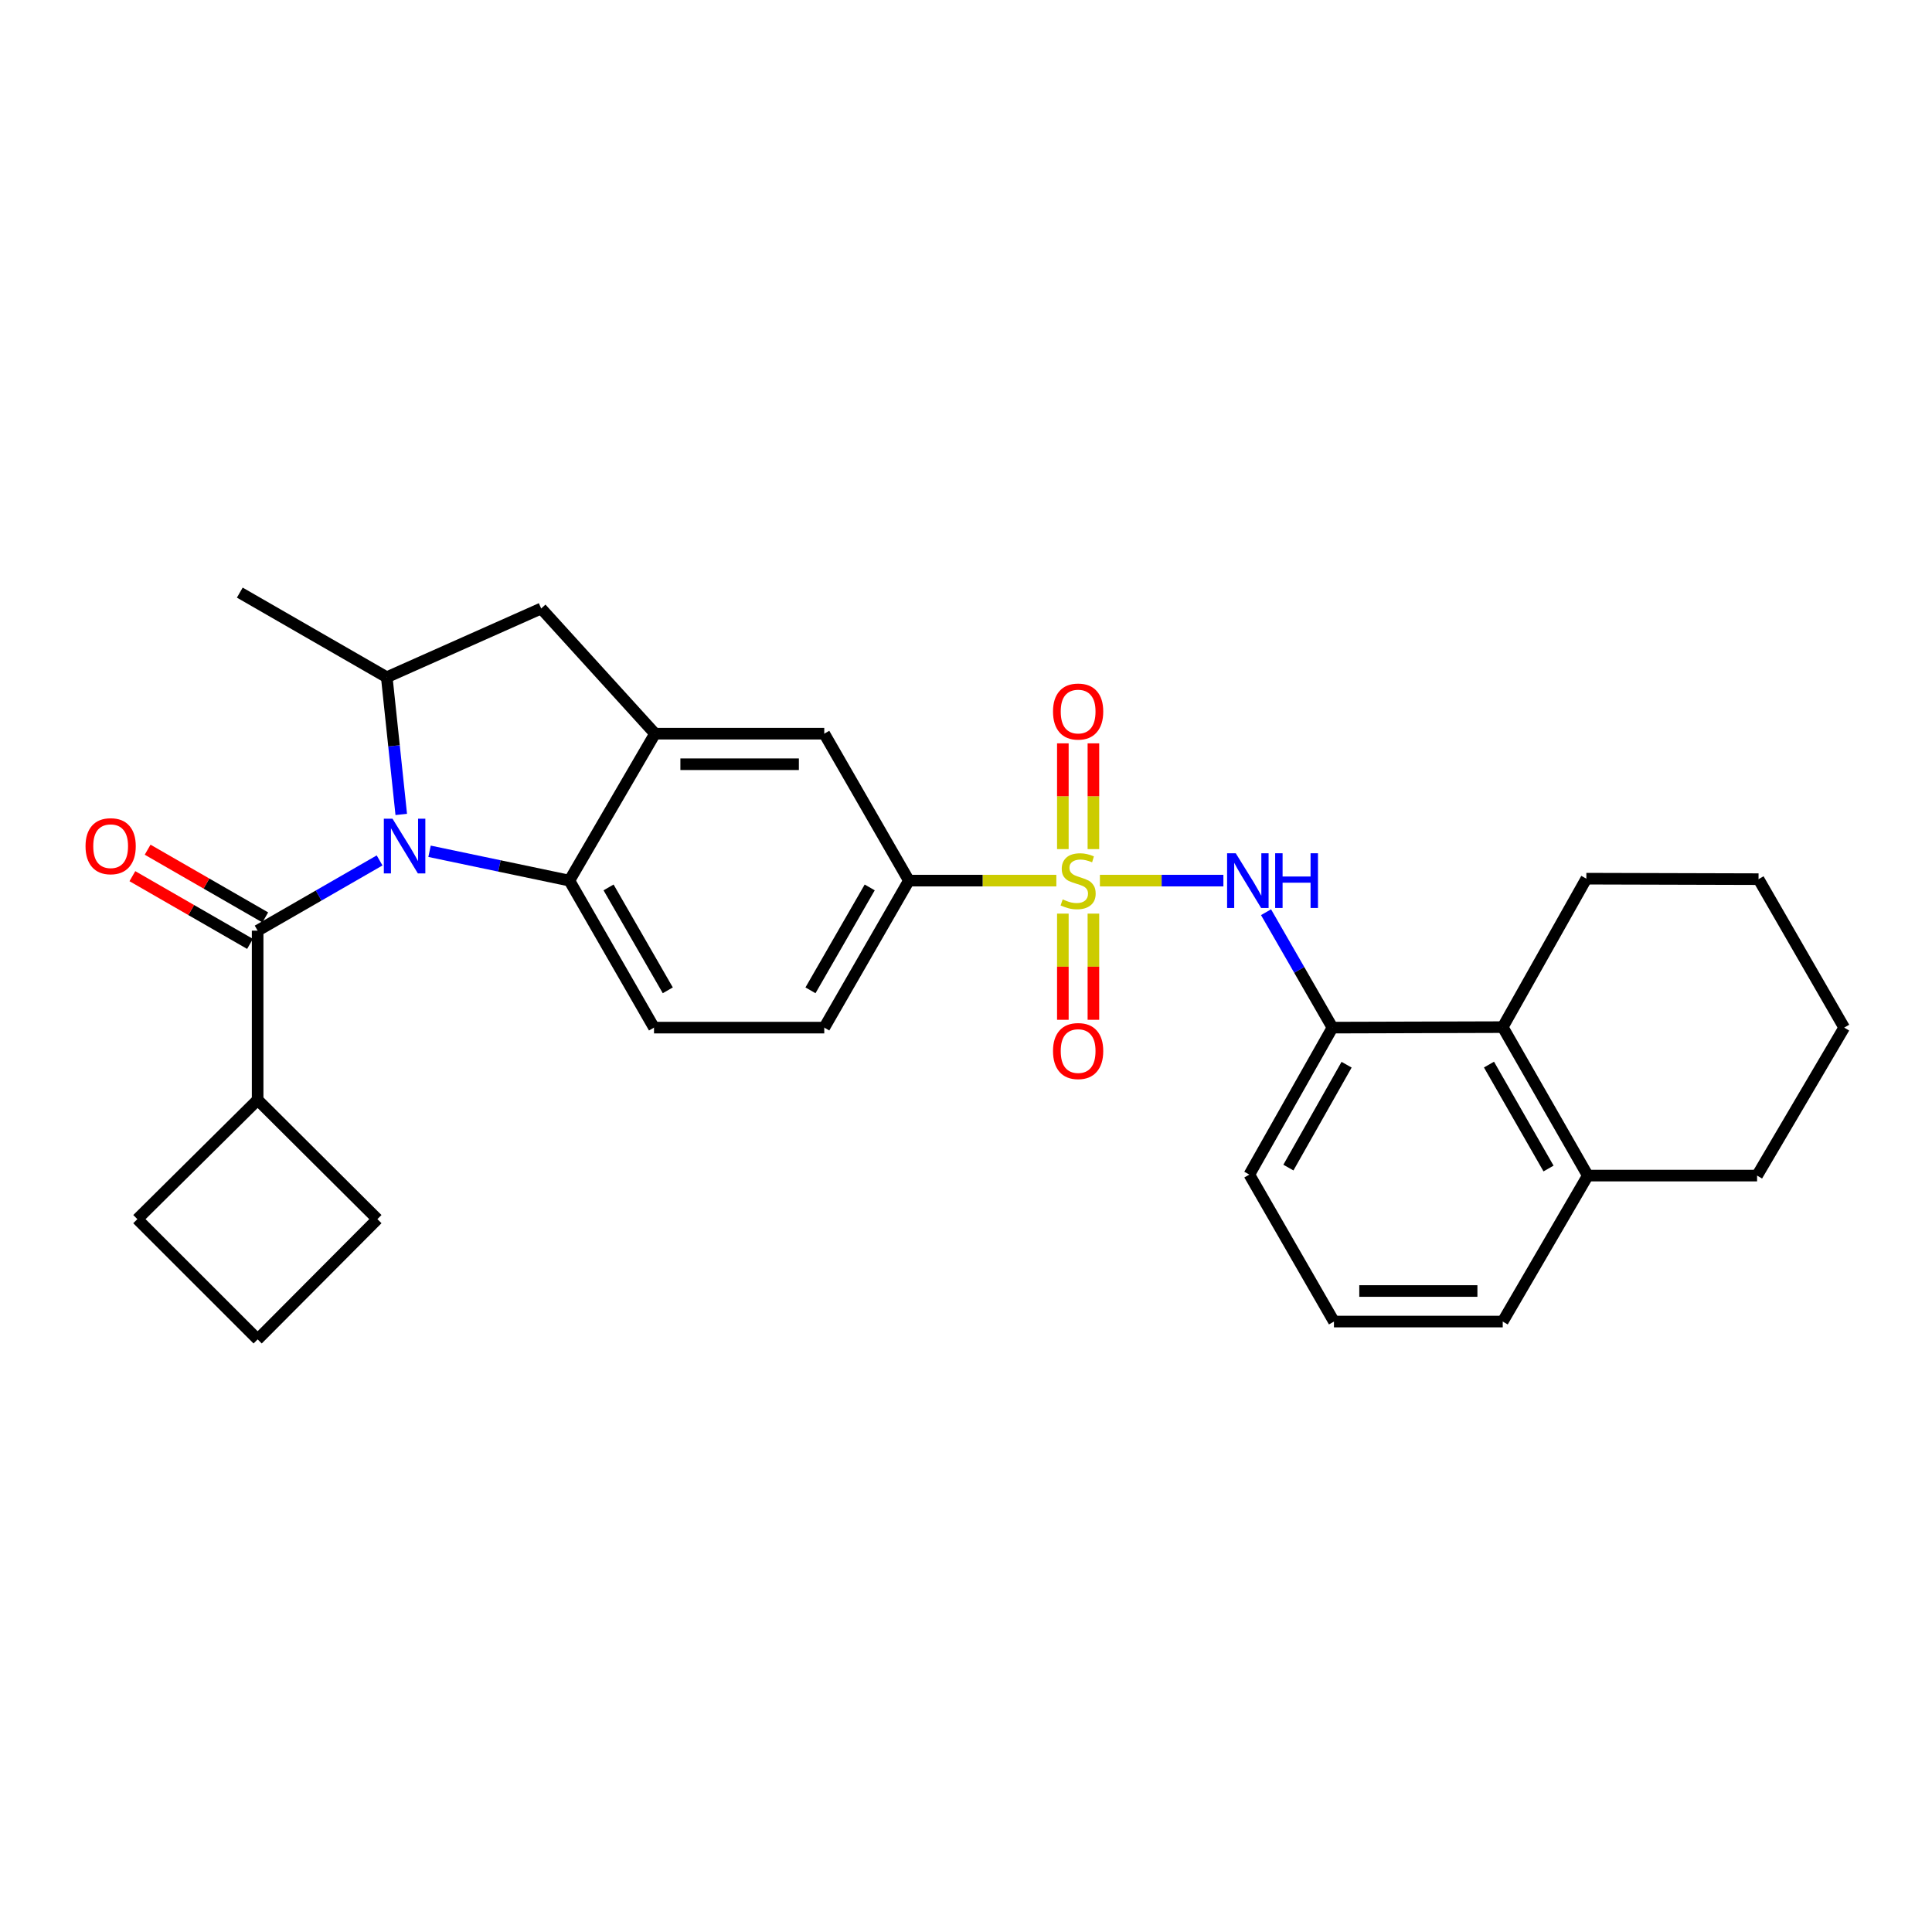 <?xml version='1.0' encoding='iso-8859-1'?>
<svg version='1.1' baseProfile='full'
              xmlns='http://www.w3.org/2000/svg'
                      xmlns:rdkit='http://www.rdkit.org/xml'
                      xmlns:xlink='http://www.w3.org/1999/xlink'
                  xml:space='preserve'
width='1000px' height='1000px' viewBox='0 0 1000 1000'>
<!-- END OF HEADER -->
<rect style='opacity:1.0;fill:#FFFFFF;stroke:none' width='1000' height='1000' x='0' y='0'> </rect>
<path class='bond-3' d='M 569.313,455.805 L 601.271,455.805' style='fill:none;fill-rule:evenodd;stroke:#CCCC00;stroke-width:6px;stroke-linecap:butt;stroke-linejoin:miter;stroke-opacity:1' />
<path class='bond-3' d='M 601.271,455.805 L 633.228,455.805' style='fill:none;fill-rule:evenodd;stroke:#0000FF;stroke-width:6px;stroke-linecap:butt;stroke-linejoin:miter;stroke-opacity:1' />
<path class='bond-6' d='M 546.767,455.805 L 508.603,455.805' style='fill:none;fill-rule:evenodd;stroke:#CCCC00;stroke-width:6px;stroke-linecap:butt;stroke-linejoin:miter;stroke-opacity:1' />
<path class='bond-6' d='M 508.603,455.805 L 470.438,455.805' style='fill:none;fill-rule:evenodd;stroke:#000000;stroke-width:6px;stroke-linecap:butt;stroke-linejoin:miter;stroke-opacity:1' />
<path class='bond-11' d='M 565.945,439.495 L 565.945,412.126' style='fill:none;fill-rule:evenodd;stroke:#CCCC00;stroke-width:6px;stroke-linecap:butt;stroke-linejoin:miter;stroke-opacity:1' />
<path class='bond-11' d='M 565.945,412.126 L 565.945,384.756' style='fill:none;fill-rule:evenodd;stroke:#FF0000;stroke-width:6px;stroke-linecap:butt;stroke-linejoin:miter;stroke-opacity:1' />
<path class='bond-11' d='M 550.13,439.495 L 550.13,412.126' style='fill:none;fill-rule:evenodd;stroke:#CCCC00;stroke-width:6px;stroke-linecap:butt;stroke-linejoin:miter;stroke-opacity:1' />
<path class='bond-11' d='M 550.13,412.126 L 550.13,384.756' style='fill:none;fill-rule:evenodd;stroke:#FF0000;stroke-width:6px;stroke-linecap:butt;stroke-linejoin:miter;stroke-opacity:1' />
<path class='bond-12' d='M 550.13,472.888 L 550.13,500.366' style='fill:none;fill-rule:evenodd;stroke:#CCCC00;stroke-width:6px;stroke-linecap:butt;stroke-linejoin:miter;stroke-opacity:1' />
<path class='bond-12' d='M 550.13,500.366 L 550.13,527.844' style='fill:none;fill-rule:evenodd;stroke:#FF0000;stroke-width:6px;stroke-linecap:butt;stroke-linejoin:miter;stroke-opacity:1' />
<path class='bond-12' d='M 565.945,472.888 L 565.945,500.366' style='fill:none;fill-rule:evenodd;stroke:#CCCC00;stroke-width:6px;stroke-linecap:butt;stroke-linejoin:miter;stroke-opacity:1' />
<path class='bond-12' d='M 565.945,500.366 L 565.945,527.844' style='fill:none;fill-rule:evenodd;stroke:#FF0000;stroke-width:6px;stroke-linecap:butt;stroke-linejoin:miter;stroke-opacity:1' />
<path class='bond-0' d='M 222.333,440.618 L 258.523,448.211' style='fill:none;fill-rule:evenodd;stroke:#0000FF;stroke-width:6px;stroke-linecap:butt;stroke-linejoin:miter;stroke-opacity:1' />
<path class='bond-0' d='M 258.523,448.211 L 294.712,455.805' style='fill:none;fill-rule:evenodd;stroke:#000000;stroke-width:6px;stroke-linecap:butt;stroke-linejoin:miter;stroke-opacity:1' />
<path class='bond-1' d='M 196.48,445.355 L 164.916,463.531' style='fill:none;fill-rule:evenodd;stroke:#0000FF;stroke-width:6px;stroke-linecap:butt;stroke-linejoin:miter;stroke-opacity:1' />
<path class='bond-1' d='M 164.916,463.531 L 133.351,481.707' style='fill:none;fill-rule:evenodd;stroke:#000000;stroke-width:6px;stroke-linecap:butt;stroke-linejoin:miter;stroke-opacity:1' />
<path class='bond-30' d='M 207.687,421.551 L 203.938,386.044' style='fill:none;fill-rule:evenodd;stroke:#0000FF;stroke-width:6px;stroke-linecap:butt;stroke-linejoin:miter;stroke-opacity:1' />
<path class='bond-30' d='M 203.938,386.044 L 200.189,350.536' style='fill:none;fill-rule:evenodd;stroke:#000000;stroke-width:6px;stroke-linecap:butt;stroke-linejoin:miter;stroke-opacity:1' />
<path class='bond-14' d='M 137.297,474.854 L 106.854,457.328' style='fill:none;fill-rule:evenodd;stroke:#000000;stroke-width:6px;stroke-linecap:butt;stroke-linejoin:miter;stroke-opacity:1' />
<path class='bond-14' d='M 106.854,457.328 L 76.411,439.802' style='fill:none;fill-rule:evenodd;stroke:#FF0000;stroke-width:6px;stroke-linecap:butt;stroke-linejoin:miter;stroke-opacity:1' />
<path class='bond-14' d='M 129.406,488.56 L 98.963,471.034' style='fill:none;fill-rule:evenodd;stroke:#000000;stroke-width:6px;stroke-linecap:butt;stroke-linejoin:miter;stroke-opacity:1' />
<path class='bond-14' d='M 98.963,471.034 L 68.52,453.508' style='fill:none;fill-rule:evenodd;stroke:#FF0000;stroke-width:6px;stroke-linecap:butt;stroke-linejoin:miter;stroke-opacity:1' />
<path class='bond-16' d='M 133.351,481.707 L 133.351,569.298' style='fill:none;fill-rule:evenodd;stroke:#000000;stroke-width:6px;stroke-linecap:butt;stroke-linejoin:miter;stroke-opacity:1' />
<path class='bond-2' d='M 294.712,455.805 L 338.511,531.894' style='fill:none;fill-rule:evenodd;stroke:#000000;stroke-width:6px;stroke-linecap:butt;stroke-linejoin:miter;stroke-opacity:1' />
<path class='bond-2' d='M 314.988,459.328 L 345.648,512.591' style='fill:none;fill-rule:evenodd;stroke:#000000;stroke-width:6px;stroke-linecap:butt;stroke-linejoin:miter;stroke-opacity:1' />
<path class='bond-29' d='M 294.712,455.805 L 339.03,379.751' style='fill:none;fill-rule:evenodd;stroke:#000000;stroke-width:6px;stroke-linecap:butt;stroke-linejoin:miter;stroke-opacity:1' />
<path class='bond-7' d='M 655.297,472.16 L 672.49,502.027' style='fill:none;fill-rule:evenodd;stroke:#0000FF;stroke-width:6px;stroke-linecap:butt;stroke-linejoin:miter;stroke-opacity:1' />
<path class='bond-7' d='M 672.49,502.027 L 689.682,531.894' style='fill:none;fill-rule:evenodd;stroke:#000000;stroke-width:6px;stroke-linecap:butt;stroke-linejoin:miter;stroke-opacity:1' />
<path class='bond-4' d='M 339.03,379.751 L 426.638,379.751' style='fill:none;fill-rule:evenodd;stroke:#000000;stroke-width:6px;stroke-linecap:butt;stroke-linejoin:miter;stroke-opacity:1' />
<path class='bond-4' d='M 352.171,395.566 L 413.497,395.566' style='fill:none;fill-rule:evenodd;stroke:#000000;stroke-width:6px;stroke-linecap:butt;stroke-linejoin:miter;stroke-opacity:1' />
<path class='bond-8' d='M 339.03,379.751 L 280.118,314.952' style='fill:none;fill-rule:evenodd;stroke:#000000;stroke-width:6px;stroke-linecap:butt;stroke-linejoin:miter;stroke-opacity:1' />
<path class='bond-5' d='M 200.189,350.536 L 280.118,314.952' style='fill:none;fill-rule:evenodd;stroke:#000000;stroke-width:6px;stroke-linecap:butt;stroke-linejoin:miter;stroke-opacity:1' />
<path class='bond-18' d='M 200.189,350.536 L 124.117,306.737' style='fill:none;fill-rule:evenodd;stroke:#000000;stroke-width:6px;stroke-linecap:butt;stroke-linejoin:miter;stroke-opacity:1' />
<path class='bond-9' d='M 470.438,455.805 L 426.638,379.751' style='fill:none;fill-rule:evenodd;stroke:#000000;stroke-width:6px;stroke-linecap:butt;stroke-linejoin:miter;stroke-opacity:1' />
<path class='bond-15' d='M 470.438,455.805 L 426.638,531.894' style='fill:none;fill-rule:evenodd;stroke:#000000;stroke-width:6px;stroke-linecap:butt;stroke-linejoin:miter;stroke-opacity:1' />
<path class='bond-15' d='M 450.161,459.328 L 419.501,512.591' style='fill:none;fill-rule:evenodd;stroke:#000000;stroke-width:6px;stroke-linecap:butt;stroke-linejoin:miter;stroke-opacity:1' />
<path class='bond-10' d='M 689.682,531.894 L 777.809,531.639' style='fill:none;fill-rule:evenodd;stroke:#000000;stroke-width:6px;stroke-linecap:butt;stroke-linejoin:miter;stroke-opacity:1' />
<path class='bond-19' d='M 689.682,531.894 L 646.656,607.966' style='fill:none;fill-rule:evenodd;stroke:#000000;stroke-width:6px;stroke-linecap:butt;stroke-linejoin:miter;stroke-opacity:1' />
<path class='bond-19' d='M 696.994,551.091 L 666.876,604.341' style='fill:none;fill-rule:evenodd;stroke:#000000;stroke-width:6px;stroke-linecap:butt;stroke-linejoin:miter;stroke-opacity:1' />
<path class='bond-17' d='M 777.809,531.639 L 821.846,608.484' style='fill:none;fill-rule:evenodd;stroke:#000000;stroke-width:6px;stroke-linecap:butt;stroke-linejoin:miter;stroke-opacity:1' />
<path class='bond-17' d='M 770.693,551.03 L 801.519,604.821' style='fill:none;fill-rule:evenodd;stroke:#000000;stroke-width:6px;stroke-linecap:butt;stroke-linejoin:miter;stroke-opacity:1' />
<path class='bond-21' d='M 777.809,531.639 L 821.09,454.803' style='fill:none;fill-rule:evenodd;stroke:#000000;stroke-width:6px;stroke-linecap:butt;stroke-linejoin:miter;stroke-opacity:1' />
<path class='bond-13' d='M 338.511,531.894 L 426.638,531.894' style='fill:none;fill-rule:evenodd;stroke:#000000;stroke-width:6px;stroke-linecap:butt;stroke-linejoin:miter;stroke-opacity:1' />
<path class='bond-24' d='M 133.351,569.298 L 195.339,631.021' style='fill:none;fill-rule:evenodd;stroke:#000000;stroke-width:6px;stroke-linecap:butt;stroke-linejoin:miter;stroke-opacity:1' />
<path class='bond-25' d='M 133.351,569.298 L 71.092,631.021' style='fill:none;fill-rule:evenodd;stroke:#000000;stroke-width:6px;stroke-linecap:butt;stroke-linejoin:miter;stroke-opacity:1' />
<path class='bond-26' d='M 821.846,608.484 L 909.463,608.484' style='fill:none;fill-rule:evenodd;stroke:#000000;stroke-width:6px;stroke-linecap:butt;stroke-linejoin:miter;stroke-opacity:1' />
<path class='bond-31' d='M 821.846,608.484 L 777.809,684.038' style='fill:none;fill-rule:evenodd;stroke:#000000;stroke-width:6px;stroke-linecap:butt;stroke-linejoin:miter;stroke-opacity:1' />
<path class='bond-20' d='M 646.656,607.966 L 690.456,684.038' style='fill:none;fill-rule:evenodd;stroke:#000000;stroke-width:6px;stroke-linecap:butt;stroke-linejoin:miter;stroke-opacity:1' />
<path class='bond-23' d='M 690.456,684.038 L 777.809,684.038' style='fill:none;fill-rule:evenodd;stroke:#000000;stroke-width:6px;stroke-linecap:butt;stroke-linejoin:miter;stroke-opacity:1' />
<path class='bond-23' d='M 703.559,668.223 L 764.706,668.223' style='fill:none;fill-rule:evenodd;stroke:#000000;stroke-width:6px;stroke-linecap:butt;stroke-linejoin:miter;stroke-opacity:1' />
<path class='bond-27' d='M 821.09,454.803 L 910.219,455.049' style='fill:none;fill-rule:evenodd;stroke:#000000;stroke-width:6px;stroke-linecap:butt;stroke-linejoin:miter;stroke-opacity:1' />
<path class='bond-22' d='M 133.351,693.263 L 71.092,631.021' style='fill:none;fill-rule:evenodd;stroke:#000000;stroke-width:6px;stroke-linecap:butt;stroke-linejoin:miter;stroke-opacity:1' />
<path class='bond-33' d='M 133.351,693.263 L 195.339,631.021' style='fill:none;fill-rule:evenodd;stroke:#000000;stroke-width:6px;stroke-linecap:butt;stroke-linejoin:miter;stroke-opacity:1' />
<path class='bond-32' d='M 909.463,608.484 L 954.545,531.894' style='fill:none;fill-rule:evenodd;stroke:#000000;stroke-width:6px;stroke-linecap:butt;stroke-linejoin:miter;stroke-opacity:1' />
<path class='bond-28' d='M 910.219,455.049 L 954.545,531.894' style='fill:none;fill-rule:evenodd;stroke:#000000;stroke-width:6px;stroke-linecap:butt;stroke-linejoin:miter;stroke-opacity:1' />
<path  class='atom-0' d='M 550.037 465.525
Q 550.357 465.645, 551.677 466.205
Q 552.997 466.765, 554.437 467.125
Q 555.917 467.445, 557.357 467.445
Q 560.037 467.445, 561.597 466.165
Q 563.157 464.845, 563.157 462.565
Q 563.157 461.005, 562.357 460.045
Q 561.597 459.085, 560.397 458.565
Q 559.197 458.045, 557.197 457.445
Q 554.677 456.685, 553.157 455.965
Q 551.677 455.245, 550.597 453.725
Q 549.557 452.205, 549.557 449.645
Q 549.557 446.085, 551.957 443.885
Q 554.397 441.685, 559.197 441.685
Q 562.477 441.685, 566.197 443.245
L 565.277 446.325
Q 561.877 444.925, 559.317 444.925
Q 556.557 444.925, 555.037 446.085
Q 553.517 447.205, 553.557 449.165
Q 553.557 450.685, 554.317 451.605
Q 555.117 452.525, 556.237 453.045
Q 557.397 453.565, 559.317 454.165
Q 561.877 454.965, 563.397 455.765
Q 564.917 456.565, 565.997 458.205
Q 567.117 459.805, 567.117 462.565
Q 567.117 466.485, 564.477 468.605
Q 561.877 470.685, 557.517 470.685
Q 554.997 470.685, 553.077 470.125
Q 551.197 469.605, 548.957 468.685
L 550.037 465.525
' fill='#CCCC00'/>
<path  class='atom-1' d='M 203.154 423.747
L 212.434 438.747
Q 213.354 440.227, 214.834 442.907
Q 216.314 445.587, 216.394 445.747
L 216.394 423.747
L 220.154 423.747
L 220.154 452.067
L 216.274 452.067
L 206.314 435.667
Q 205.154 433.747, 203.914 431.547
Q 202.714 429.347, 202.354 428.667
L 202.354 452.067
L 198.674 452.067
L 198.674 423.747
L 203.154 423.747
' fill='#0000FF'/>
<path  class='atom-4' d='M 639.623 441.645
L 648.903 456.645
Q 649.823 458.125, 651.303 460.805
Q 652.783 463.485, 652.863 463.645
L 652.863 441.645
L 656.623 441.645
L 656.623 469.965
L 652.743 469.965
L 642.783 453.565
Q 641.623 451.645, 640.383 449.445
Q 639.183 447.245, 638.823 446.565
L 638.823 469.965
L 635.143 469.965
L 635.143 441.645
L 639.623 441.645
' fill='#0000FF'/>
<path  class='atom-4' d='M 660.023 441.645
L 663.863 441.645
L 663.863 453.685
L 678.343 453.685
L 678.343 441.645
L 682.183 441.645
L 682.183 469.965
L 678.343 469.965
L 678.343 456.885
L 663.863 456.885
L 663.863 469.965
L 660.023 469.965
L 660.023 441.645
' fill='#0000FF'/>
<path  class='atom-12' d='M 545.037 368.294
Q 545.037 361.494, 548.397 357.694
Q 551.757 353.894, 558.037 353.894
Q 564.317 353.894, 567.677 357.694
Q 571.037 361.494, 571.037 368.294
Q 571.037 375.174, 567.637 379.094
Q 564.237 382.974, 558.037 382.974
Q 551.797 382.974, 548.397 379.094
Q 545.037 375.214, 545.037 368.294
M 558.037 379.774
Q 562.357 379.774, 564.677 376.894
Q 567.037 373.974, 567.037 368.294
Q 567.037 362.734, 564.677 359.934
Q 562.357 357.094, 558.037 357.094
Q 553.717 357.094, 551.357 359.894
Q 549.037 362.694, 549.037 368.294
Q 549.037 374.014, 551.357 376.894
Q 553.717 379.774, 558.037 379.774
' fill='#FF0000'/>
<path  class='atom-13' d='M 545.037 544.02
Q 545.037 537.22, 548.397 533.42
Q 551.757 529.62, 558.037 529.62
Q 564.317 529.62, 567.677 533.42
Q 571.037 537.22, 571.037 544.02
Q 571.037 550.9, 567.637 554.82
Q 564.237 558.7, 558.037 558.7
Q 551.797 558.7, 548.397 554.82
Q 545.037 550.94, 545.037 544.02
M 558.037 555.5
Q 562.357 555.5, 564.677 552.62
Q 567.037 549.7, 567.037 544.02
Q 567.037 538.46, 564.677 535.66
Q 562.357 532.82, 558.037 532.82
Q 553.717 532.82, 551.357 535.62
Q 549.037 538.42, 549.037 544.02
Q 549.037 549.74, 551.357 552.62
Q 553.717 555.5, 558.037 555.5
' fill='#FF0000'/>
<path  class='atom-15' d='M 44.271 437.987
Q 44.271 431.187, 47.631 427.387
Q 50.991 423.587, 57.271 423.587
Q 63.551 423.587, 66.911 427.387
Q 70.271 431.187, 70.271 437.987
Q 70.271 444.867, 66.871 448.787
Q 63.471 452.667, 57.271 452.667
Q 51.031 452.667, 47.631 448.787
Q 44.271 444.907, 44.271 437.987
M 57.271 449.467
Q 61.591 449.467, 63.911 446.587
Q 66.271 443.667, 66.271 437.987
Q 66.271 432.427, 63.911 429.627
Q 61.591 426.787, 57.271 426.787
Q 52.951 426.787, 50.591 429.587
Q 48.271 432.387, 48.271 437.987
Q 48.271 443.707, 50.591 446.587
Q 52.951 449.467, 57.271 449.467
' fill='#FF0000'/>
</svg>
